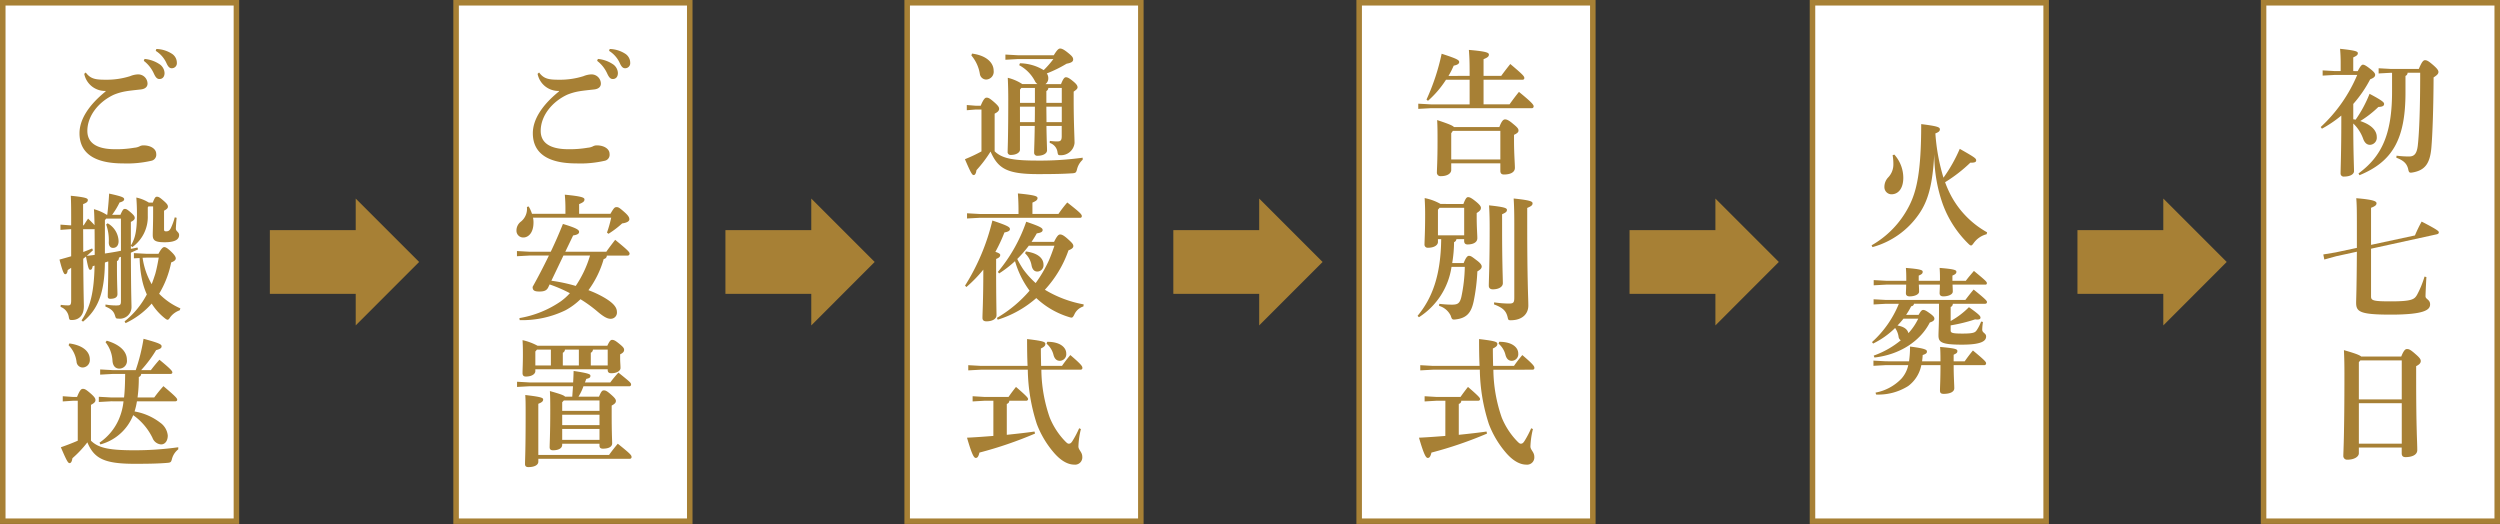 <svg xmlns="http://www.w3.org/2000/svg" width="451.682" height="94.667" viewBox="0 0 451.682 94.667">
  <rect x="0" y="0" width="451.682" height="94.667" fill="#333333" stroke="none"/>
  <defs>
    <style>
      .cls-1 {
        fill: #fff;
        stroke: #a78035;
        stroke-miterlimit: 10;
      }

      .cls-2 {
        fill: #a78035;
      }
    </style>
  </defs>
  <g id="グループ_2605" data-name="グループ 2605" transform="translate(0.5 0.5)">
    <rect id="長方形_823" data-name="長方形 823" class="cls-1" width="42.216" height="93.667"/>
    <g id="グループ_2579" data-name="グループ 2579" transform="translate(10.253 8.345)">
      <g id="グループ_2578" data-name="グループ 2578">
        <path id="パス_5941" data-name="パス 5941" class="cls-2" d="M159.2,376.8a3.825,3.825,0,0,1-3.862-3.089l.27-.244c.877,1.182,1.8,1.307,3.593,1.307a14.073,14.073,0,0,0,4.427-.643,4.09,4.09,0,0,1,1.416-.32,1.688,1.688,0,0,1,1.729,1.658c0,.542-.361.964-1.213,1.063-1.1.122-2.09.221-2.764.343a10.051,10.051,0,0,0-2.133.62c-2.787,1.31-4.762,3.855-4.762,6.525,0,2.026,1.482,3.311,5.009,3.311a19.249,19.249,0,0,0,3.5-.272,2.559,2.559,0,0,0,.877-.224,1.491,1.491,0,0,1,.742-.2c1.325,0,2.314.641,2.314,1.533a1.108,1.108,0,0,1-.923,1.259,19.5,19.5,0,0,1-5.078.468c-4.986,0-7.859-1.727-7.859-5.459,0-2.545,1.772-5.164,4.714-7.539Zm7.033-5.782a5.847,5.847,0,0,1,2.83,1.037,2.035,2.035,0,0,1,.786,1.508c0,.717-.4,1.086-.92,1.086-.45,0-.72-.343-1.032-1.037a5.963,5.963,0,0,0-1.8-2.248Zm2.133-1.8a5.509,5.509,0,0,1,2.807.862,1.942,1.942,0,0,1,.9,1.632.91.91,0,0,1-.92.989c-.315,0-.608-.15-.943-.89a5.069,5.069,0,0,0-1.955-2.25Z" transform="translate(-150.872 -369.216)"/>
        <path id="パス_5942" data-name="パス 5942" class="cls-2" d="M161.694,383.325c.155-1.287.269-2.573.336-3.832,2.472.544,2.718.714,2.718,1.037,0,.221-.247.42-.831.57a13.175,13.175,0,0,1-1.348,2.225h1.505c.427-.992.585-1.063.765-1.063.224,0,.359,0,1.076.615.653.57.742.768.742,1.037,0,.249-.226.473-.7.694v4.274c.788-1.287,1.1-2.693,1.1-5.632,0-1.264-.046-2.126-.112-3.044a7.184,7.184,0,0,1,2.268.918h.7c.381-.964.516-1.063.742-1.063.27,0,.448.048,1.233.74.631.544.765.791.765,1.063s-.226.468-.7.717v3.361c0,.32.112.371.381.371.4,0,.608-.125.854-.6a11.111,11.111,0,0,0,.7-1.927l.336.076c-.066.74-.135,1.627-.135,1.976,0,.493.585.592.585,1.137,0,.641-.45,1.31-2.606,1.31-1.752,0-2.156-.346-2.156-1.31,0-.666.066-1.754.066-4v-1.162h-.852l-.112.173v1.46a6.715,6.715,0,0,1-2.787,5.711l-.27-.224v.544c.4-.076.788-.15,1.19-.249l.114.348c-.427.2-.854.394-1.3.592.023,7.661.112,9.07.112,9.886a2.1,2.1,0,0,1-2.38,2.027c-.4,0-.45-.051-.585-.5-.224-.791-.651-1.236-1.752-1.681l.023-.369a10.223,10.223,0,0,0,2.044.17c.628,0,.74-.145.74-.788V390.91c-.112.051-.247.1-.358.15-.023.346-.112.544-.359.618v1.21c0,2.5.089,4.325.089,4.77,0,.519-.381.842-1.282.842-.336,0-.47-.125-.47-.445,0-.717.089-2.67.089-5.215v-1.088a5.994,5.994,0,0,0-.605.2c-.069,5.49-1.236,8.455-3.954,10.679l-.27-.224c1.594-2.372,2.268-5.141,2.357-9.911a1.529,1.529,0,0,1-.336.1c-.091.445-.181.669-.45.669-.247,0-.359-.249-.763-2.4-.158.125-.338.272-.5.4.046,6.547.114,7.908.114,8.6,0,1.508-.786,2.471-2.159,2.471-.427,0-.47-.048-.559-.519a2.294,2.294,0,0,0-1.485-1.854l.025-.371a8.331,8.331,0,0,0,1.345.1c.4,0,.539-.147.539-.915v-5.881c-.2.148-.425.272-.628.422-.043.493-.2.74-.45.74-.224,0-.47-.445-1.032-2.644.742-.2,1.439-.4,2.11-.595v-4.892h-.224l-1.709.122V385.1l1.709.125h.224v-1.632c0-1.851-.023-2.868-.066-3.707,2.764.275,3.077.471,3.077.768s-.181.493-.854.74v3.832h.114c.224-.371.516-.814.786-1.213.628.6.966.964,1.167,1.188-.043-1.732-.066-2.324-.112-2.891a8.508,8.508,0,0,1,2.314,1.015Zm-2.583,6.4c-.361.348-.742.694-1.124,1.017.47-.051.966-.1,1.437-.175,0-1.556,0-3.112-.023-4.668a.275.275,0,0,1-.135.023h-1.932l.023,4.127c.5-.2,1.035-.394,1.6-.643Zm5.052-5.708h-2.672l-.224.275v6.029c.966-.148,1.932-.295,2.9-.5Zm-2.4.842a3.853,3.853,0,0,1,1.976,3.239c0,.765-.4,1.208-1.009,1.208-.516,0-.763-.419-.763-.987a8.4,8.4,0,0,0-.473-3.239Zm9.187,5.51c.516-.987.834-1.208,1.035-1.208s.516.1,1.3.865c.585.567.786.913.786,1.185s-.27.521-.829.717a17.508,17.508,0,0,1-2.179,5.66,12.08,12.08,0,0,0,3.842,2.644l-.114.346a3.669,3.669,0,0,0-1.729,1.259c-.2.323-.315.448-.473.448-.112,0-.247-.074-.47-.249a10.443,10.443,0,0,1-2.4-2.67,14.542,14.542,0,0,1-4.719,3.534l-.178-.32a15.3,15.3,0,0,0,4.02-4.869,13.25,13.25,0,0,1-.9-2.84,20.7,20.7,0,0,1-.4-3.733l-1.035.051v-.941l2.248.122Zm-2.873.72a13.308,13.308,0,0,0,1.64,4.77c.247-.62.448-1.238.651-1.856.27-.964.45-1.953.628-2.939h-2.245Z" transform="translate(-153.067 -353.362)"/>
        <path id="パス_5943" data-name="パス 5943" class="cls-2" d="M174.37,409.78a3.305,3.305,0,0,0-1.124,1.681c-.155.643-.247.714-.829.765-1.462.125-3.168.173-5.909.173-5.525,0-7.346-.964-8.559-3.88a19.568,19.568,0,0,1-2.7,2.868c-.092.592-.249.887-.519.887s-.516-.394-1.571-2.866c.943-.323,2.044-.742,3.054-1.185v-7.216H155.3l-1.8.122v-.941l1.8.125h.786c.493-1.236.763-1.457,1.032-1.457.315,0,.516.051,1.371.791.832.717.92.987.92,1.236,0,.295-.158.519-.809.864v6.476c1.3,1.281,3.145,1.729,7.8,1.729a56.159,56.159,0,0,0,7.974-.544Zm-19.678-19.131c2.515.348,3.7,1.508,3.7,2.894A1.338,1.338,0,0,1,157.072,395a1.118,1.118,0,0,1-1.078-1.037,5.206,5.206,0,0,0-1.437-2.99Zm7.57,10.455-2.245.125v-.941l2.245.125h2.314c.158-1.409.181-2.817.2-4.251h-2.268l-2.248.125v-.941l2.248.125h4.178a34.462,34.462,0,0,0,1.414-5.66c2.922.791,3.26,1.015,3.26,1.36,0,.3-.2.468-.992.692a22.22,22.22,0,0,1-2.7,3.608h1.754c.539-.694.875-1.114,1.548-1.877,2.067,1.7,2.337,2.049,2.337,2.3,0,.15-.135.272-.359.272h-5.281a.564.564,0,0,1-.427.544,26.18,26.18,0,0,1-.224,3.707h3.011a25.26,25.26,0,0,1,1.663-2.049c2.314,1.95,2.492,2.222,2.492,2.469,0,.15-.132.272-.359.272h-6.919a12.5,12.5,0,0,1-.427,1.831,10.509,10.509,0,0,1,4.628,2.024,3.221,3.221,0,0,1,1.371,2.324c0,.941-.473,1.607-1.213,1.607a1.8,1.8,0,0,1-1.549-1.187,10.88,10.88,0,0,0-3.483-4.1,9.433,9.433,0,0,1-.921,1.729,8.84,8.84,0,0,1-5.012,3.56l-.155-.323a9.838,9.838,0,0,0,3.527-4.3,11.066,11.066,0,0,0,.809-3.163Zm-.809-10.949c2.426.717,3.639,1.976,3.639,3.461a1.387,1.387,0,0,1-1.368,1.584c-.585,0-1.147-.348-1.236-1.386a5.883,5.883,0,0,0-1.259-3.384Z" transform="translate(-152.917 -337.446)"/>
      </g>
    </g>
    <rect id="長方形_824" data-name="長方形 824" class="cls-1" width="42.216" height="93.667" transform="translate(81.904)"/>
    <g id="グループ_2581" data-name="グループ 2581" transform="translate(92.807 8.345)">
      <g id="グループ_2580" data-name="グループ 2580">
        <path id="パス_5944" data-name="パス 5944" class="cls-2" d="M191.417,376.8a3.825,3.825,0,0,1-3.862-3.089l.27-.244c.877,1.182,1.8,1.307,3.593,1.307a14.073,14.073,0,0,0,4.427-.643,4.09,4.09,0,0,1,1.416-.32,1.688,1.688,0,0,1,1.729,1.658c0,.542-.361.964-1.213,1.063-1.1.122-2.09.221-2.764.343a9.963,9.963,0,0,0-2.133.62c-2.787,1.31-4.762,3.855-4.762,6.525,0,2.026,1.482,3.311,5.009,3.311a19.248,19.248,0,0,0,3.5-.272,2.558,2.558,0,0,0,.877-.224,1.48,1.48,0,0,1,.74-.2c1.325,0,2.316.641,2.316,1.533a1.108,1.108,0,0,1-.923,1.259,19.5,19.5,0,0,1-5.078.468c-4.986,0-7.862-1.727-7.862-5.459,0-2.545,1.775-5.164,4.717-7.539Zm7.033-5.782a5.847,5.847,0,0,1,2.83,1.037,2.034,2.034,0,0,1,.786,1.508c0,.717-.4,1.086-.92,1.086-.45,0-.72-.343-1.032-1.037a5.963,5.963,0,0,0-1.8-2.248Zm2.133-1.8a5.509,5.509,0,0,1,2.807.862,1.942,1.942,0,0,1,.9,1.632.91.91,0,0,1-.92.989c-.315,0-.608-.15-.943-.89a5.069,5.069,0,0,0-1.955-2.25Z" transform="translate(-183.735 -369.216)"/>
        <path id="パス_5945" data-name="パス 5945" class="cls-2" d="M194.385,383.031v-.666a27.6,27.6,0,0,0-.112-2.794c3.1.3,3.55.519,3.55.867,0,.369-.272.544-.966.839v1.754h5.66c.651-1.137.786-1.21,1.124-1.21.292,0,.473.074,1.393.89.786.692.9,1.015.9,1.31,0,.275-.27.595-1.3.742a17.055,17.055,0,0,1-2.471,1.876l-.27-.221a21.963,21.963,0,0,0,.763-2.693h-14.13a3.813,3.813,0,0,1,.089.865c0,1.927-.964,2.718-1.841,2.718a1.216,1.216,0,0,1-1.236-1.21,2.009,2.009,0,0,1,.831-1.683,2.943,2.943,0,0,0,1.055-2.619l.315-.1a5.939,5.939,0,0,1,.605,1.335Zm-3.1,13.273c-.27.544-.674.765-1.594.765s-1.236-.2-1.236-.839c.966-1.732,1.976-3.659,2.942-5.66h-3.527l-2.245.122v-.938l2.245.125h3.862c.786-1.632,1.528-3.339,2.2-5.019,2.56.768,2.922,1.088,2.922,1.437,0,.32-.292.519-1.078.641l-1.416,2.942h7.415c.47-.694,1.009-1.383,1.594-2.151,2.36,1.927,2.606,2.225,2.606,2.5a.352.352,0,0,1-.381.346h-3.73a.615.615,0,0,1-.562.615,17.649,17.649,0,0,1-2.761,5.637,18.464,18.464,0,0,1,2.761,1.284c1.46.842,2.383,1.681,2.383,2.619a1.121,1.121,0,0,1-1.147,1.264c-.516,0-1.144-.275-2.314-1.264a24.035,24.035,0,0,0-3.122-2.271,12.024,12.024,0,0,1-2.718,2,17.891,17.891,0,0,1-8.266,1.777l-.046-.369a18.59,18.59,0,0,0,7.5-3.041,10.3,10.3,0,0,0,1.617-1.457,25.369,25.369,0,0,0-3.661-1.582Zm.562-1.187a29.945,29.945,0,0,1,4.4.941,20.033,20.033,0,0,0,2.583-5.487h-4.806Z" transform="translate(-185.534 -353.243)"/>
        <path id="パス_5946" data-name="パス 5946" class="cls-2" d="M193.732,408.645v.2c0,.618-.651.989-1.66.989-.407,0-.608-.173-.608-.544,0-.666.112-2.522.112-6.748,0-2-.023-2.594-.066-3.41,1.907.544,2.538.765,2.741,1.014h1.3c.046-.618.089-1.261.135-1.879h-7.862l-2.248.122v-.938l2.248.125h7.885c.043-.694.066-1.386.089-2.075,2.764.42,3.033.592,3.033.862s-.089.445-.742.57c-.089.224-.158.42-.247.643h4.582c.45-.618.877-1.114,1.462-1.78,2.156,1.729,2.291,1.854,2.291,2.174a.3.3,0,0,1-.315.3h-8.289a9.522,9.522,0,0,1-.9,1.879h3.707c.4-.964.582-1.139.875-1.139.315,0,.585.125,1.259.72.74.643.92.913.92,1.185,0,.3-.158.521-.763.842v1.406c0,3.707.089,4.92.089,5.413,0,.618-.608.964-1.686.964-.4,0-.605-.173-.605-.544v-.346Zm8.154-17.7c.427-.913.631-1.06.854-1.06.292,0,.539.074,1.348.742.7.567.831.791.831,1.06,0,.32-.178.544-.717.816v.643c0,.743.066,1.335.066,1.828,0,.544-.742.941-1.64.941-.473,0-.674-.176-.674-.6V395.2H188.881v.323c0,.5-.585.989-1.729.989-.381,0-.585-.2-.585-.618,0-.6.066-1.658.066-3.339,0-1.259-.02-1.8-.066-2.619a10.383,10.383,0,0,1,2.718,1.012ZM189.42,411.885c0,.618-.72.989-1.8.989-.4,0-.605-.175-.605-.544,0-.867.112-2.349.112-8.922,0-1.976,0-2.619-.069-3.56,2.988.346,3.234.521,3.234.816,0,.269-.155.493-.875.768v9.24H202.2c.493-.692.943-1.261,1.574-2.027,2.38,1.9,2.492,2.1,2.492,2.423a.3.3,0,0,1-.313.3H189.42Zm-.247-20.242-.292.346v2.522h2.807v-2.868Zm4.851,9.194-.292.32v1.556h6.741v-1.877Zm-.292,2.571v1.877h6.741v-1.877Zm6.741,2.571h-6.741v1.976h6.741Zm-6.245-14.336a.653.653,0,0,1-.384.57v2.3h2.9v-2.868Zm5.055,0a.653.653,0,0,1-.384.57v2.3h3.056v-2.868Z" transform="translate(-185.466 -337.325)"/>
      </g>
    </g>
    <rect id="長方形_825" data-name="長方形 825" class="cls-1" width="42.216" height="93.667" transform="translate(163.402)"/>
    <g id="グループ_2583" data-name="グループ 2583" transform="translate(173.835 8.268)">
      <g id="グループ_2582" data-name="グループ 2582">
        <path id="パス_5947" data-name="パス 5947" class="cls-2" d="M238.673,389.281a3.4,3.4,0,0,0-1.009,1.681c-.158.641-.247.714-.831.765-1.551.1-3.168.148-6.176.148-5.617,0-7.257-.964-8.627-4.076a22.467,22.467,0,0,1-2.54,3.359c-.089.592-.247.89-.516.89s-.516-.4-1.571-2.866a28.123,28.123,0,0,0,2.988-1.409v-7.565h-1.078l-1.574.125v-.941l1.574.125h.943c.448-1.088.763-1.457,1.032-1.457.315,0,.519.048,1.371.791.831.714.92.989.92,1.233,0,.3-.2.57-.809.867v6.8c1.3,1.259,3.168,1.678,7.707,1.678a56.044,56.044,0,0,0,8.2-.519ZM218.683,370.1c2.65.343,3.908,1.681,3.908,3.089a1.409,1.409,0,0,1-1.371,1.6,1.174,1.174,0,0,1-1.124-1.037,6.845,6.845,0,0,0-1.528-3.313Zm16.083,5.513c.359-.918.608-1.238.875-1.238.249,0,.564.1,1.3.72.7.567.809.862.809,1.111,0,.221-.224.445-.7.765v1.508c0,4.127.158,6.845.158,7.783a2.462,2.462,0,0,1-2.538,2.2c-.4,0-.45-.048-.539-.519a2.012,2.012,0,0,0-1.416-1.706l.023-.369a8.539,8.539,0,0,0,1.3.1c.582,0,.852-.1.852-.938v-1.856h-2.761c.043,2.794.109,3.857.109,4.4,0,.592-.74.987-1.706.987a.549.549,0,0,1-.628-.567c0-.618.066-1.777.112-4.821h-2.672v4.3c0,.468-.608.938-1.663.938a.515.515,0,0,1-.562-.592c0-.542.112-2.446.112-9.515,0-1.21-.023-2.449-.089-3.832a8.393,8.393,0,0,1,2.629,1.139h2.738a1.4,1.4,0,0,1-.448-.519,6.879,6.879,0,0,0-2.855-2.894l.137-.346a8.494,8.494,0,0,1,4.29,1.236,17.638,17.638,0,0,0,1.752-2h-6.425l-2.245.125v-.938l2.245.125h6.494c.562-.915.852-1.213,1.144-1.213.315,0,.7.175,1.482.816.608.493.877.765.877,1.162,0,.42-.4.618-1.19.765a22.977,22.977,0,0,1-3.572,1.754,1.471,1.471,0,0,1,.269.89,1.257,1.257,0,0,1-.516,1.04ZM230.048,379v-2.7H227.6l-.247.3V379Zm-2.7,3.486h2.672c.023-.941.023-1.856.023-2.794h-2.7ZM234.9,376.3h-2.426a.677.677,0,0,1-.358.57V379H234.9Zm0,3.387h-2.784c0,.938.023,1.854.023,2.794H234.9Z" transform="translate(-217.401 -369.186)"/>
        <path id="パス_5948" data-name="パス 5948" class="cls-2" d="M217.409,396.14a38.928,38.928,0,0,0,4.943-11.763c2.81.938,3.168,1.185,3.168,1.556,0,.272-.27.47-.989.595a28.623,28.623,0,0,1-1.64,3.509c.7.221.877.394.877.567,0,.3-.2.5-.742.715v1.955c0,5.263.069,7.389.069,8.205,0,.666-.742,1.111-1.821,1.111-.493,0-.717-.224-.717-.618,0-.839.155-3.262.155-8.724a24.531,24.531,0,0,1-3.054,3.14Zm9.662-13.642c0-1.162-.046-2.126-.114-3.016,3.079.295,3.55.5,3.55.839s-.247.519-.92.819v2.049h4.7a21.811,21.811,0,0,1,1.594-2.075c2.337,1.828,2.627,2.151,2.627,2.471a.282.282,0,0,1-.313.3H220.015l-2.245.122v-.941l2.245.125h7.056Zm6.425,5.734c.559-1.139.829-1.335,1.1-1.335s.608.125,1.327.766c.829.742,1.055.992,1.055,1.335,0,.3-.292.544-.877.765a20.39,20.39,0,0,1-4.267,7.119,20.693,20.693,0,0,0,7.008,2.644l-.043.371a2.666,2.666,0,0,0-1.64,1.457c-.2.4-.315.567-.539.567a2.145,2.145,0,0,1-.407-.1,15,15,0,0,1-5.93-3.435,19.139,19.139,0,0,1-6.964,3.906l-.158-.323a23.1,23.1,0,0,0,5.909-4.917,16.822,16.822,0,0,1-2.629-5.337,19.994,19.994,0,0,1-2.876,2.222l-.224-.272a28.75,28.75,0,0,0,5.124-9.07c2.7.913,2.965,1.162,2.965,1.508,0,.3-.315.493-1.055.592-.295.519-.608,1.037-.946,1.533Zm-4.562.692a22.349,22.349,0,0,1-2.09,2.4,18.015,18.015,0,0,0,1.055,1.831,15.51,15.51,0,0,0,2.271,2.52,23.445,23.445,0,0,0,2.383-4.076c.379-.865.694-1.757,1.009-2.67Zm-.539,1.037c2.337.32,3.191,1.335,3.191,2.4a1.142,1.142,0,0,1-1.1,1.236c-.519,0-.9-.32-1.058-1.111a3.873,3.873,0,0,0-1.167-2.177Z" transform="translate(-217.389 -353.301)"/>
        <path id="パス_5949" data-name="パス 5949" class="cls-2" d="M222.313,400.977h-1.663l-2.09.122v-.941l2.09.125h4.4c.359-.519.854-1.188,1.348-1.805,2.044,1.757,2.179,2,2.179,2.2,0,.173-.135.3-.361.3h-3.031a.567.567,0,0,1-.45.564v5.589c1.64-.175,3.3-.346,5.009-.595l.092.371a71.65,71.65,0,0,1-10.044,3.435c-.155.669-.336.964-.651.964s-.651-.394-1.594-3.656c1.64-.076,3.211-.2,4.762-.32Zm-2.291-5.612-2.248.122v-.938l2.248.125h8.47c-.069-1.459-.092-3.066-.092-4.844,3.168.369,3.3.544,3.3.913,0,.295-.224.519-.809.791,0,1.111.023,2.151.046,3.14h3.773a23.737,23.737,0,0,1,1.505-1.953c2.09,1.78,2.179,2.049,2.179,2.324,0,.2-.114.32-.361.32h-7.053a27.027,27.027,0,0,0,1.505,8.625,13.48,13.48,0,0,0,2.4,3.88c.631.692.831.865,1.035.865.292,0,.447-.122.7-.519a17.437,17.437,0,0,0,1.19-2.273l.315.147a15.139,15.139,0,0,0-.45,3.14c0,.666.7.987.7,1.876a1.305,1.305,0,0,1-1.437,1.411c-.854,0-2.113-.374-3.6-2.052a17.411,17.411,0,0,1-3.168-5.263,33.168,33.168,0,0,1-1.64-9.838Zm12.017-5.042c2.471,0,3.438,1.114,3.438,2.1a1.193,1.193,0,0,1-1.167,1.335c-.539,0-.92-.32-1.124-1.015a3.85,3.85,0,0,0-1.259-2.075Z" transform="translate(-217.17 -337.339)"/>
      </g>
    </g>
    <rect id="長方形_826" data-name="長方形 826" class="cls-1" width="42.216" height="93.667" transform="translate(245.064)"/>
    <g id="グループ_2585" data-name="グループ 2585" transform="translate(255.608 8.515)">
      <g id="グループ_2584" data-name="グループ 2584">
        <path id="パス_5950" data-name="パス 5950" class="cls-2" d="M258.892,373.979v-.544c0-1.828-.023-2.718-.135-4.152,3.122.272,3.618.493,3.618.842,0,.371-.27.544-.966.839v3.016H264.6c.473-.666,1.055-1.409,1.64-2.149,2.314,1.953,2.538,2.222,2.538,2.545a.293.293,0,0,1-.313.295H261.41v4.45H266.1c.516-.717,1.078-1.483,1.706-2.25,2.405,1.953,2.652,2.35,2.652,2.6a.321.321,0,0,1-.359.346H251.862l-2.248.122V379l2.248.125h7.031v-4.45h-4.269a18,18,0,0,1-3.257,3.806l-.267-.224a39.192,39.192,0,0,0,2.738-8.279c2.922.941,3.168,1.165,3.168,1.508,0,.3-.338.519-.989.643a16.422,16.422,0,0,1-.943,1.854Zm5.368,9.243c.427-1.111.72-1.381,1.035-1.381.292,0,.651.12,1.46.814.854.692.966.913.966,1.21s-.247.5-.809.765v1.015c0,2.347.158,4.249.158,4.943,0,.814-.809,1.21-1.978,1.21-.4,0-.651-.173-.651-.666v-1.358h-8.874v1.208c0,.544-.582,1.114-1.887,1.114a.638.638,0,0,1-.7-.694c0-.664.114-2,.114-5.558,0-1.508,0-2.7-.069-3.883,2.179.72,2.83,1.015,3.033,1.261Zm-8.4.694-.292.42v4.745h8.874v-5.164Z" transform="translate(-249.479 -369.283)"/>
        <path id="パス_5951" data-name="パス 5951" class="cls-2" d="M257.85,380.979c.361-.964.585-1.233.831-1.233.292,0,.562.1,1.393.765.763.618.943.938.943,1.162,0,.295-.135.567-.765.938v.816c0,1.777.114,3.089.114,3.733,0,.765-.765,1.134-1.775,1.134-.381,0-.608-.2-.608-.641v-.323h-1.393a.65.65,0,0,1-.427.544,24.036,24.036,0,0,1-.336,3.781H257.9c.4-1.037.7-1.307.943-1.307.358,0,.562.17,1.348.765.674.493.966.862.966,1.162,0,.32-.226.567-.786.887a34.082,34.082,0,0,1-.674,5.439c-.427,1.927-1.147,2.99-3.257,3.237-.585.076-.674,0-.877-.666a3.378,3.378,0,0,0-2.11-1.783l.043-.369a19.737,19.737,0,0,0,2.248.15c1.055,0,1.437-.2,1.729-1.363a28.272,28.272,0,0,0,.628-5.459h-2.4a13.038,13.038,0,0,1-5.886,9.093l-.247-.247c2.629-3.163,4.2-7.29,4.269-13.865h-.585v.519c0,.521-.605,1.04-1.8,1.04a.57.57,0,0,1-.628-.641c0-.6.112-2.225.112-5.365,0-1.31-.046-2.248-.089-2.967a9.442,9.442,0,0,1,2.876,1.063Zm-4.6,1.037v4.625h4.74v-4.968h-4.447Zm11.592,3.438c0,6.227.135,8.922.135,9.835,0,.669-.743,1.114-1.821,1.114-.47,0-.717-.249-.717-.643,0-.989.155-3.806.155-10.379,0-1.953-.043-3.14-.112-4.152,2.787.295,3.234.493,3.234.814,0,.348-.224.5-.875.793Zm-1.437,13.3a19.161,19.161,0,0,0,2.627.219c.854,0,1.012-.148,1.012-1.086V384.391c0-2.1-.046-3.336-.114-4.4,2.922.3,3.417.519,3.417.865,0,.371-.272.542-.966.839v2.866c0,10.7.2,13.3.2,14.781,0,1.51-1.124,2.644-3.168,2.644-.4,0-.47-.048-.559-.493-.27-1.185-.834-1.754-2.474-2.372Z" transform="translate(-249.561 -353.142)"/>
        <path id="パス_5952" data-name="パス 5952" class="cls-2" d="M254.429,400.977h-1.663l-2.088.122v-.941l2.088.125h4.4c.361-.519.854-1.188,1.348-1.805,2.044,1.757,2.179,2,2.179,2.2,0,.173-.135.3-.359.3h-3.033a.564.564,0,0,1-.45.564v5.589c1.64-.175,3.3-.346,5.012-.595l.089.371a71.736,71.736,0,0,1-10.041,3.435c-.158.669-.338.964-.651.964s-.653-.394-1.6-3.656c1.64-.076,3.211-.2,4.762-.32Zm-2.291-5.612-2.245.122v-.938l2.245.125h8.47c-.069-1.459-.091-3.066-.091-4.844,3.168.369,3.3.544,3.3.913,0,.295-.224.519-.809.791,0,1.111.023,2.151.046,3.14h3.773a24.328,24.328,0,0,1,1.505-1.953c2.09,1.78,2.179,2.049,2.179,2.324,0,.2-.112.32-.361.32H263.1a27.1,27.1,0,0,0,1.505,8.625,13.481,13.481,0,0,0,2.405,3.88c.628.692.831.865,1.032.865.292,0,.45-.122.7-.519a17.436,17.436,0,0,0,1.19-2.273l.315.147a15.133,15.133,0,0,0-.45,3.14c0,.666.7.987.7,1.876a1.305,1.305,0,0,1-1.437,1.411c-.854,0-2.113-.374-3.6-2.052a17.4,17.4,0,0,1-3.166-5.263,33.087,33.087,0,0,1-1.64-9.838Zm12.017-5.042c2.474,0,3.44,1.114,3.44,2.1a1.2,1.2,0,0,1-1.17,1.335c-.539,0-.92-.32-1.124-1.015a3.863,3.863,0,0,0-1.256-2.075Z" transform="translate(-249.397 -337.585)"/>
      </g>
    </g>
    <rect id="長方形_827" data-name="長方形 827" class="cls-1" width="42.216" height="93.667" transform="translate(326.967)"/>
    <g id="グループ_2587" data-name="グループ 2587" transform="translate(337.646 21.923)">
      <g id="グループ_2586" data-name="グループ 2586">
        <path id="パス_5953" data-name="パス 5953" class="cls-2" d="M281.825,396.454a17.034,17.034,0,0,0,6.695-6.947c1.46-2.766,2.268-6.326,2.268-14.951,3.011.371,3.372.57,3.372.941,0,.295-.158.493-.811.742a35.726,35.726,0,0,0,1.462,8,27.209,27.209,0,0,0,2.942-5.215c2.784,1.582,2.965,1.732,2.965,2.1,0,.3-.313.422-1.055.4a27,27,0,0,1-4.559,3.532,18.9,18.9,0,0,0,1.167,2.6,16.5,16.5,0,0,0,6.423,6.451l-.089.346a4.122,4.122,0,0,0-2.357,1.63c-.2.272-.315.4-.45.4s-.27-.1-.473-.3a19.244,19.244,0,0,1-4.648-7.193,26.946,26.946,0,0,1-1.528-9.019c-.292,5.388-1.055,8.355-2.741,10.8a14.98,14.98,0,0,1-8.424,6.008Zm4.112-16.388a6.32,6.32,0,0,1,1.617,4.178c0,1.879-.854,2.993-2.156,2.993a1.29,1.29,0,0,1-1.259-1.312,2.488,2.488,0,0,1,.72-1.777,3.343,3.343,0,0,0,.9-2.3,9.409,9.409,0,0,0-.135-1.681Z" transform="translate(-281.825 -374.556)"/>
        <path id="パス_5954" data-name="パス 5954" class="cls-2" d="M290.276,393.252c.427-.74.605-.887.829-.887.295,0,.585.173,1.17.592.72.519.854.74.854.989,0,.27-.2.493-.831.692-1.709,3.359-5.413,5.808-10,6.326l-.137-.346a16.238,16.238,0,0,0,4.9-2.769.858.858,0,0,1-.4-.615,3.661,3.661,0,0,0-.628-1.607,15.077,15.077,0,0,1-3.977,2.815l-.2-.269a18.869,18.869,0,0,0,4.852-6.921H284.39l-2.245.125v-.938l2.245.122h14.333c.47-.62.987-1.284,1.5-1.879,2.225,1.8,2.405,2.052,2.405,2.25s-.112.32-.359.32h-5.8c-.046.32-.158.493-.4.57v2.545a14.713,14.713,0,0,0,3.3-2.5c1.953,1.383,2.09,1.632,2.09,1.9s-.272.4-.969.3a29.229,29.229,0,0,1-4.424,1.088v.915c0,.442.292.567,2.156.567,1.978,0,2.268-.2,2.54-.592a7.308,7.308,0,0,0,.809-1.582l.336.074a9.7,9.7,0,0,0-.135,1.383c0,.618.7.618.7,1.236,0,.765-.7,1.482-4.358,1.482-3.707,0-4.246-.442-4.246-1.655,0-.814.091-2,.091-4.2v-1.533h-4.516a.513.513,0,0,1-.5.445,13.84,13.84,0,0,1-.921,1.556Zm-1.729,8.4a18.319,18.319,0,0,0,.178-2.67c2.787.348,3.056.592,3.056.892,0,.27-.112.42-.765.641-.02.4-.066.765-.112,1.136h3.323c0-1.434-.02-1.927-.066-2.6,2.81.249,3.122.4,3.122.742s-.18.42-.674.666v1.187h2c.448-.643.918-1.284,1.482-1.953,2.245,1.854,2.38,2.077,2.38,2.324a.316.316,0,0,1-.358.32H296.61c0,2.126.112,3.509.112,4.178,0,.643-.74,1.012-1.91,1.012-.493,0-.674-.173-.674-.592,0-.643.089-1.976.089-4.6h-3.458a6.177,6.177,0,0,1-2.38,3.784,10.1,10.1,0,0,1-5.8,1.531l-.089-.348a8.713,8.713,0,0,0,4.673-2.52,5.3,5.3,0,0,0,1.233-2.446h-4.043l-2.245.124v-.941l2.245.125Zm5.591-14.557v-.323c0-.938-.02-1.307-.066-2,2.807.224,3.031.42,3.031.694,0,.244-.066.42-.717.692v.938h2.426c.47-.643.9-1.111,1.459-1.78,2.225,1.831,2.337,1.976,2.337,2.225a.229.229,0,0,1-.247.249h-5.955c.023.468.046.888.046,1.259,0,.544-.852.865-1.706.865-.45,0-.674-.2-.674-.567,0-.348.046-.768.046-1.556h-3.8c.023.468.046.888.046,1.259,0,.544-.852.865-1.706.865-.45,0-.676-.2-.676-.567,0-.348.046-.768.046-1.556h-3.616l-2.248.122v-.941l2.248.125h3.639v-.323c0-.938-.023-1.307-.069-2,2.81.224,3.033.42,3.033.694,0,.244-.066.42-.717.692v.938Zm-6.6,6.847a13.9,13.9,0,0,1-1.078,1.233c.786.15,1.729.448,1.976,1.386a10.617,10.617,0,0,0,1.775-2.619Z" transform="translate(-281.783 -358.791)"/>
      </g>
    </g>
    <rect id="長方形_828" data-name="長方形 828" class="cls-1" width="42.216" height="93.667" transform="translate(408.466)"/>
    <g id="グループ_2589" data-name="グループ 2589" transform="translate(418.786 8.319)">
      <g id="グループ_2588" data-name="グループ 2588">
        <path id="パス_5955" data-name="パス 5955" class="cls-2" d="M320.431,373.234c.493-.938.72-1.162.943-1.162s.562.173,1.259.717.943.839.943,1.114c0,.343-.27.567-.9.814a22.15,22.15,0,0,1-3.054,4.45v2.769c.135.025.292.048.427.071a22.441,22.441,0,0,0,2.515-4.671c2.383,1.261,2.629,1.556,2.629,1.831,0,.295-.2.519-1.035.544a18.817,18.817,0,0,1-3.277,2.545c2.179.717,2.985,1.828,2.985,2.868a1.29,1.29,0,0,1-1.213,1.431c-.493,0-.92-.272-1.213-1.012a7.209,7.209,0,0,0-1.818-2.843c0,5.213.135,7.809.135,8.6,0,.595-.742.989-1.8.989a.552.552,0,0,1-.628-.57c0-.887.132-3.73.132-9.54v-.913a21.278,21.278,0,0,1-3.5,2.372l-.224-.3a27.1,27.1,0,0,0,6.6-9.416h-4l-2.248.125v-.941l2.248.125h1.009v-1.482c0-.89-.043-1.805-.109-2.545,2.761.295,3.211.468,3.211.788s-.2.47-.831.768v2.472Zm9.006.3a.623.623,0,0,1-.382.567v3.016c0,8.574-2.446,12.505-8.312,14.926l-.178-.32c4.178-3.064,6.064-7.069,6.064-14.753v-3.435h-.178l-2.248.122v-.938l2.248.125h5.009c.539-1.264.809-1.582,1.124-1.582.336,0,.651.173,1.368.788.788.669,1.058,1.037,1.058,1.335,0,.371-.315.62-.877.989-.023,5.314-.18,10.133-.4,12.7-.247,2.82-1.124,4.078-3.392,4.473-.585.1-.674.025-.809-.666-.247-.915-.763-1.485-2.133-2l.043-.369a17.109,17.109,0,0,0,2.248.148c.9,0,1.414-.42,1.594-2.026.27-2.423.427-6.87.427-13.1Z" transform="translate(-313.736 -369.206)"/>
        <path id="パス_5956" data-name="パス 5956" class="cls-2" d="M316.259,390.3l-2.159.595-.178-.915,2.222-.369,3.842-.819v-4.4c0-2.548-.023-3.56-.112-4.574,3.3.272,3.661.592,3.661.915s-.247.542-.989.816v6.7l7.931-1.706a24.717,24.717,0,0,1,1.213-2.5c2.876,1.482,3.1,1.732,3.1,1.93,0,.17-.066.295-.381.369l-11.862,2.6v8.627c0,.74.4.887,3.573.887,3.819,0,4.269-.369,4.74-1.187a17.179,17.179,0,0,0,1.348-3.288l.338.076c-.069,1.236-.158,3.039-.158,3.486,0,.544.829.567.829,1.457,0,.964-.943,1.854-7.142,1.854-5.617,0-6.222-.544-6.222-2.177,0-.59.089-1.95.135-9.192Z" transform="translate(-313.449 -352.827)"/>
        <path id="パス_5957" data-name="パス 5957" class="cls-2" d="M318.151,408.335v1.037c0,.567-.74,1.159-2.087,1.159a.671.671,0,0,1-.72-.714c0-.669.2-3.339.2-14.88,0-1.457-.023-2.843-.092-4.2,2.156.618,2.876.913,3.122,1.162h7.234c.473-1.187.763-1.36,1.032-1.36.315,0,.562.048,1.462.842.9.765,1.032,1.037,1.032,1.332s-.178.6-.831.915v1.879c0,9.835.2,11.567.2,13.3,0,.842-.92,1.261-2.136,1.261-.4,0-.674-.173-.674-.692v-1.037Zm.27-15.744-.27.32v6.723h7.75v-7.043Zm7.481,15.05v-7.315h-7.75v7.315Z" transform="translate(-311.255 -336.296)"/>
      </g>
    </g>
    <g id="グループ_2592" data-name="グループ 2592" transform="translate(48.256 35.373)">
      <g id="グループ_2591" data-name="グループ 2591">
        <rect id="長方形_829" data-name="長方形 829" class="cls-2" width="17.048" height="11.513" transform="translate(0 5.704)"/>
        <g id="グループ_2590" data-name="グループ 2590" transform="translate(15.511)">
          <path id="パス_5958" data-name="パス 5958" class="cls-2" d="M174.113,402.767V379.846L185.57,391.3Z" transform="translate(-174.113 -379.846)"/>
        </g>
      </g>
    </g>
    <g id="グループ_2595" data-name="グループ 2595" transform="translate(374.839 35.373)">
      <g id="グループ_2594" data-name="グループ 2594">
        <rect id="長方形_830" data-name="長方形 830" class="cls-2" width="17.048" height="11.513" transform="translate(0 5.704)"/>
        <g id="グループ_2593" data-name="グループ 2593" transform="translate(15.511)">
          <path id="パス_5959" data-name="パス 5959" class="cls-2" d="M302.553,402.767V379.846L314.009,391.3Z" transform="translate(-302.553 -379.846)"/>
        </g>
      </g>
    </g>
    <g id="グループ_2598" data-name="グループ 2598" transform="translate(293.915 35.373)">
      <g id="グループ_2597" data-name="グループ 2597">
        <rect id="長方形_831" data-name="長方形 831" class="cls-2" width="17.048" height="11.513" transform="translate(0 5.704)"/>
        <g id="グループ_2596" data-name="グループ 2596" transform="translate(15.511)">
          <path id="パス_5960" data-name="パス 5960" class="cls-2" d="M270.727,402.767V379.846L282.183,391.3Z" transform="translate(-270.727 -379.846)"/>
        </g>
      </g>
    </g>
    <g id="グループ_2601" data-name="グループ 2601" transform="translate(211.489 35.373)">
      <g id="グループ_2600" data-name="グループ 2600">
        <rect id="長方形_832" data-name="長方形 832" class="cls-2" width="17.048" height="11.513" transform="translate(0 5.704)"/>
        <g id="グループ_2599" data-name="グループ 2599" transform="translate(15.511)">
          <path id="パス_5961" data-name="パス 5961" class="cls-2" d="M238.31,402.767V379.846L249.766,391.3Z" transform="translate(-238.31 -379.846)"/>
        </g>
      </g>
    </g>
    <g id="グループ_2604" data-name="グループ 2604" transform="translate(130.564 35.373)">
      <g id="グループ_2603" data-name="グループ 2603">
        <rect id="長方形_833" data-name="長方形 833" class="cls-2" width="17.048" height="11.513" transform="translate(0 5.704)"/>
        <g id="グループ_2602" data-name="グループ 2602" transform="translate(15.511)">
          <path id="パス_5962" data-name="パス 5962" class="cls-2" d="M206.484,402.767V379.846L217.94,391.3Z" transform="translate(-206.484 -379.846)"/>
        </g>
      </g>
    </g>
  </g>
</svg>

